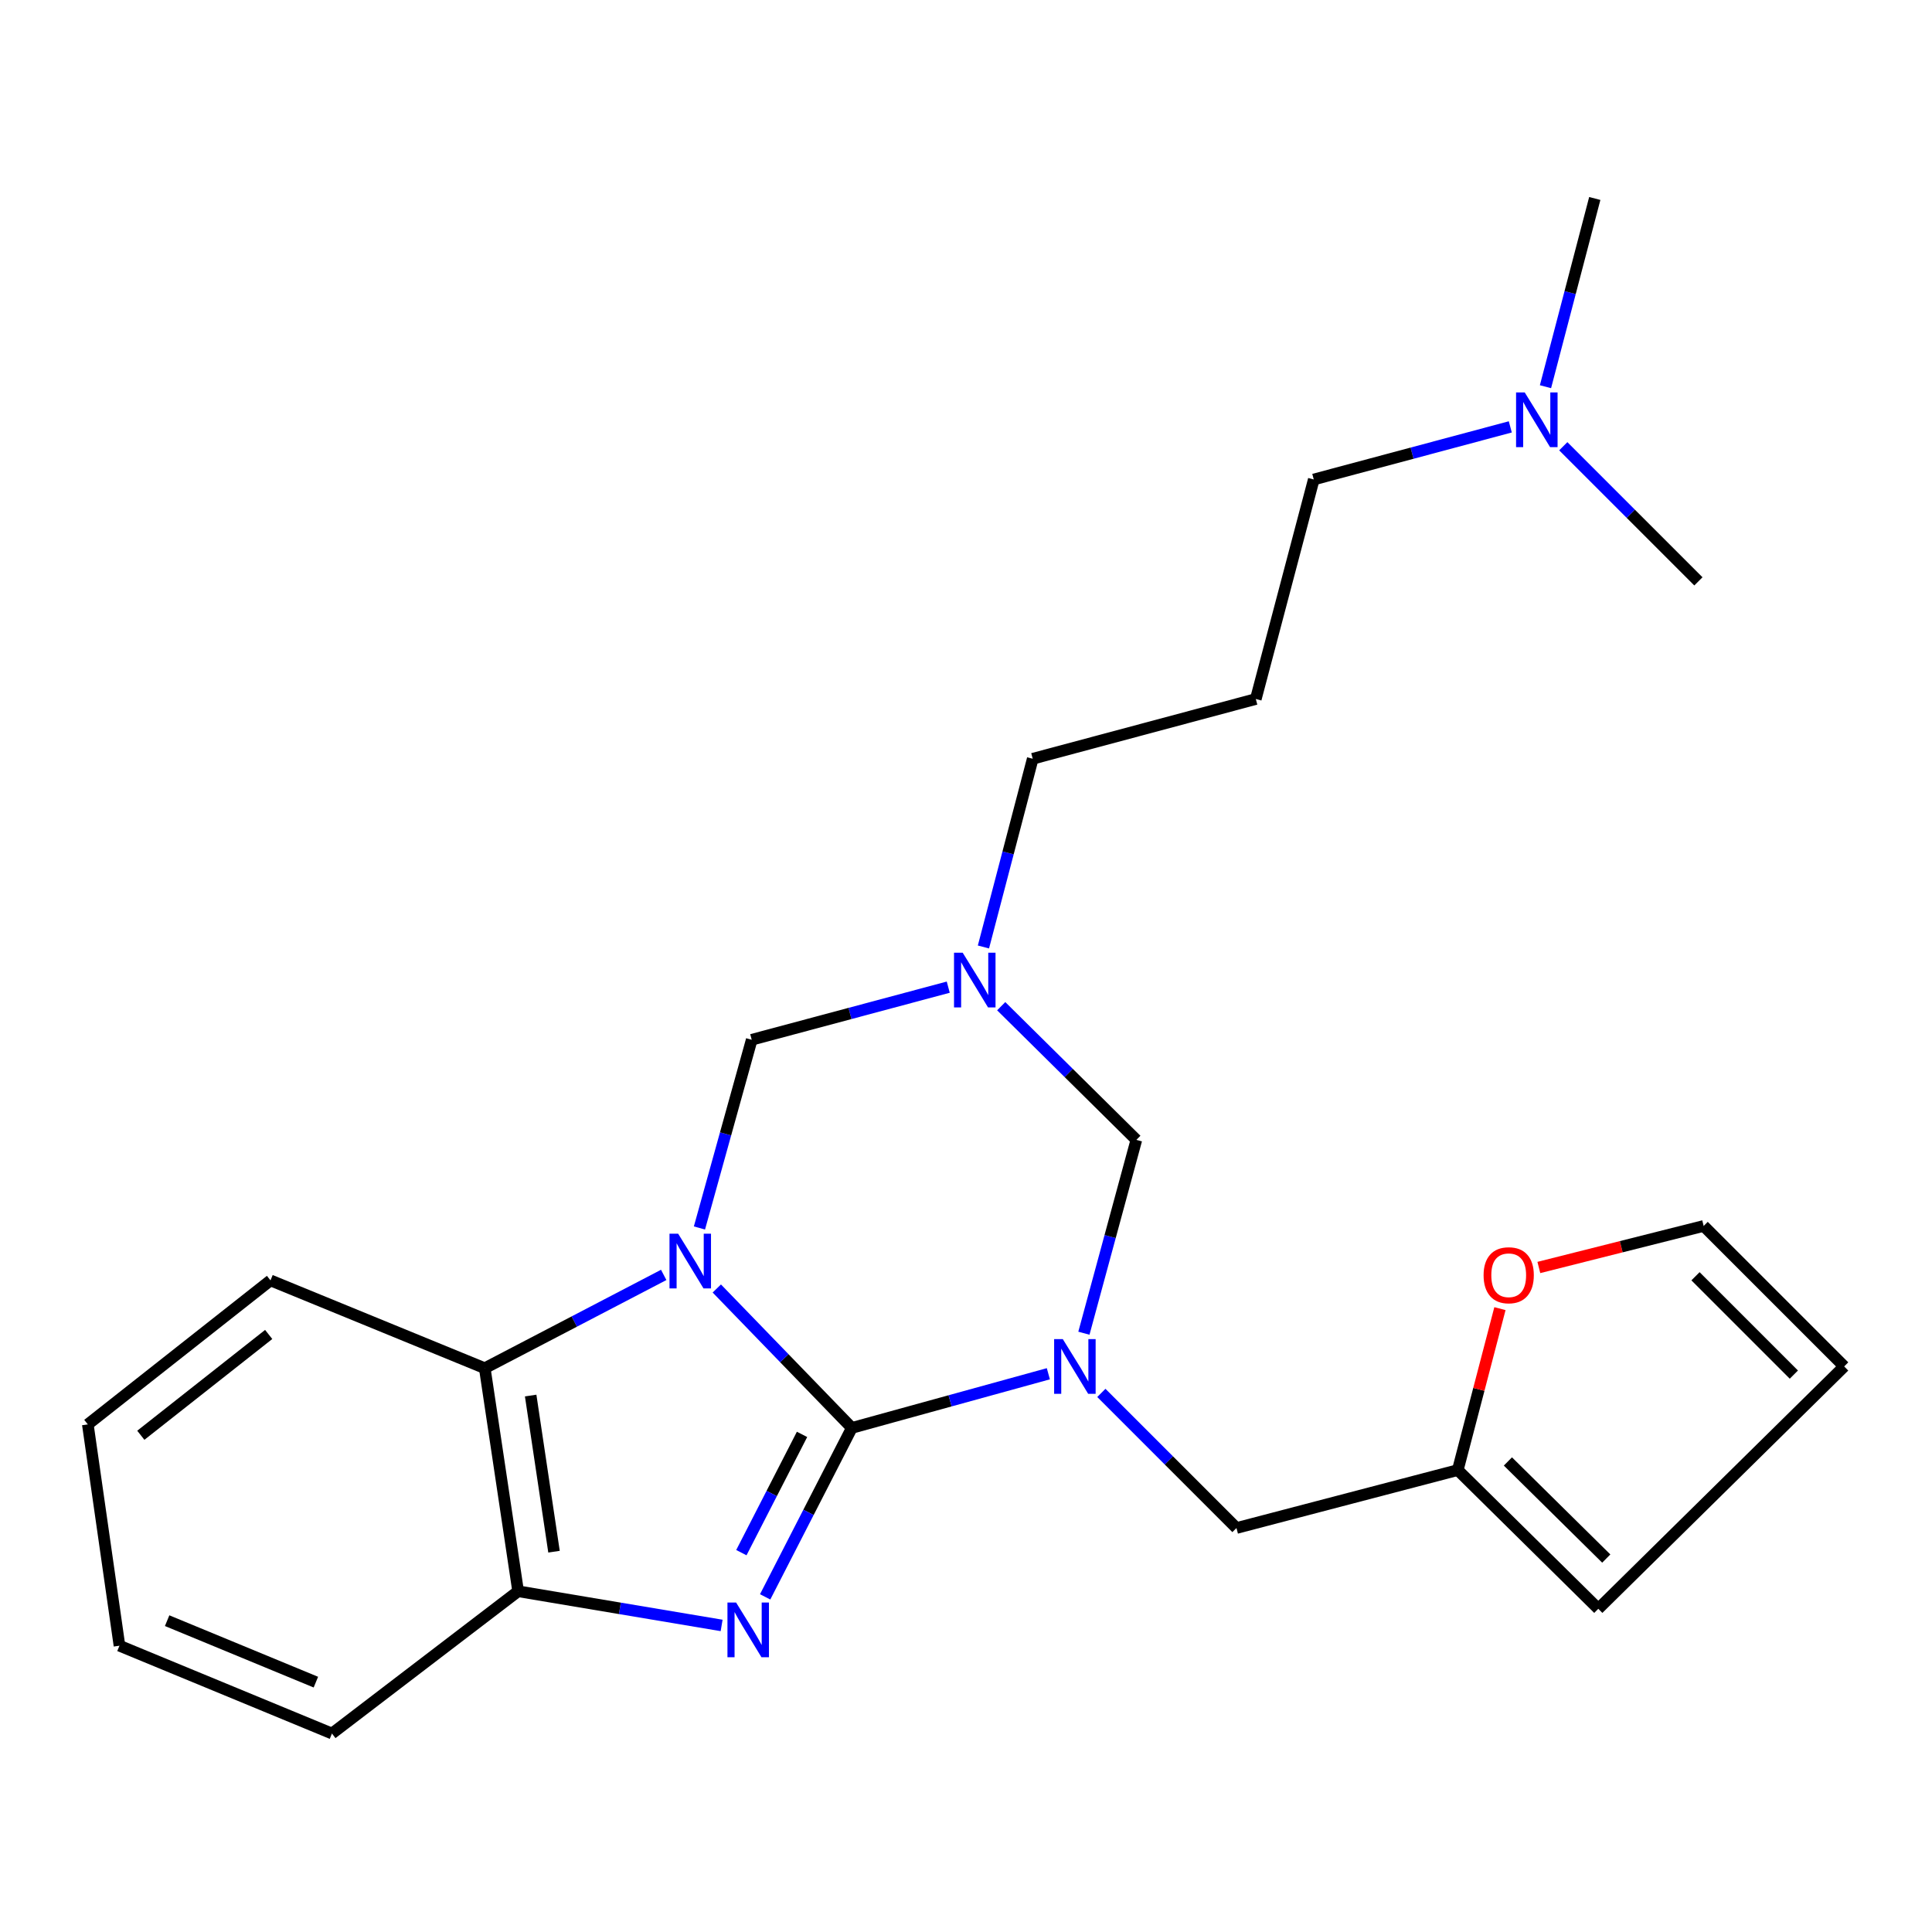 <?xml version='1.0' encoding='iso-8859-1'?>
<svg version='1.1' baseProfile='full'
              xmlns='http://www.w3.org/2000/svg'
                      xmlns:rdkit='http://www.rdkit.org/xml'
                      xmlns:xlink='http://www.w3.org/1999/xlink'
                  xml:space='preserve'
width='1000px' height='1000px' viewBox='0 0 1000 1000'>
<!-- END OF HEADER -->
<rect style='opacity:1.0;fill:#FFFFFF;stroke:none' width='1000' height='1000' x='0' y='0'> </rect>
<path class='bond-0' d='M 440.906,739.086 L 405.962,703.003' style='fill:none;fill-rule:evenodd;stroke:#000000;stroke-width:6px;stroke-linecap:butt;stroke-linejoin:miter;stroke-opacity:1' />
<path class='bond-0' d='M 405.962,703.003 L 371.017,666.921' style='fill:none;fill-rule:evenodd;stroke:#0000FF;stroke-width:6px;stroke-linecap:butt;stroke-linejoin:miter;stroke-opacity:1' />
<path class='bond-1' d='M 440.906,739.086 L 491.766,725.069' style='fill:none;fill-rule:evenodd;stroke:#000000;stroke-width:6px;stroke-linecap:butt;stroke-linejoin:miter;stroke-opacity:1' />
<path class='bond-1' d='M 491.766,725.069 L 542.625,711.053' style='fill:none;fill-rule:evenodd;stroke:#0000FF;stroke-width:6px;stroke-linecap:butt;stroke-linejoin:miter;stroke-opacity:1' />
<path class='bond-2' d='M 440.906,739.086 L 418.474,782.811' style='fill:none;fill-rule:evenodd;stroke:#000000;stroke-width:6px;stroke-linecap:butt;stroke-linejoin:miter;stroke-opacity:1' />
<path class='bond-2' d='M 418.474,782.811 L 396.042,826.537' style='fill:none;fill-rule:evenodd;stroke:#0000FF;stroke-width:6px;stroke-linecap:butt;stroke-linejoin:miter;stroke-opacity:1' />
<path class='bond-2' d='M 415.134,742.434 L 399.432,773.042' style='fill:none;fill-rule:evenodd;stroke:#000000;stroke-width:6px;stroke-linecap:butt;stroke-linejoin:miter;stroke-opacity:1' />
<path class='bond-2' d='M 399.432,773.042 L 383.729,803.65' style='fill:none;fill-rule:evenodd;stroke:#0000FF;stroke-width:6px;stroke-linecap:butt;stroke-linejoin:miter;stroke-opacity:1' />
<path class='bond-3' d='M 343.533,659.891 L 297.224,684.037' style='fill:none;fill-rule:evenodd;stroke:#0000FF;stroke-width:6px;stroke-linecap:butt;stroke-linejoin:miter;stroke-opacity:1' />
<path class='bond-3' d='M 297.224,684.037 L 250.915,708.183' style='fill:none;fill-rule:evenodd;stroke:#000000;stroke-width:6px;stroke-linecap:butt;stroke-linejoin:miter;stroke-opacity:1' />
<path class='bond-4' d='M 362.03,635.596 L 375.56,586.887' style='fill:none;fill-rule:evenodd;stroke:#0000FF;stroke-width:6px;stroke-linecap:butt;stroke-linejoin:miter;stroke-opacity:1' />
<path class='bond-4' d='M 375.56,586.887 L 389.089,538.179' style='fill:none;fill-rule:evenodd;stroke:#000000;stroke-width:6px;stroke-linecap:butt;stroke-linejoin:miter;stroke-opacity:1' />
<path class='bond-5' d='M 561.025,690.07 L 574.601,640.033' style='fill:none;fill-rule:evenodd;stroke:#0000FF;stroke-width:6px;stroke-linecap:butt;stroke-linejoin:miter;stroke-opacity:1' />
<path class='bond-5' d='M 574.601,640.033 L 588.177,589.996' style='fill:none;fill-rule:evenodd;stroke:#000000;stroke-width:6px;stroke-linecap:butt;stroke-linejoin:miter;stroke-opacity:1' />
<path class='bond-6' d='M 570.056,720.965 L 605.025,755.934' style='fill:none;fill-rule:evenodd;stroke:#0000FF;stroke-width:6px;stroke-linecap:butt;stroke-linejoin:miter;stroke-opacity:1' />
<path class='bond-6' d='M 605.025,755.934 L 639.994,790.902' style='fill:none;fill-rule:evenodd;stroke:#000000;stroke-width:6px;stroke-linecap:butt;stroke-linejoin:miter;stroke-opacity:1' />
<path class='bond-7' d='M 373.511,841.324 L 320.845,832.48' style='fill:none;fill-rule:evenodd;stroke:#0000FF;stroke-width:6px;stroke-linecap:butt;stroke-linejoin:miter;stroke-opacity:1' />
<path class='bond-7' d='M 320.845,832.48 L 268.179,823.636' style='fill:none;fill-rule:evenodd;stroke:#000000;stroke-width:6px;stroke-linecap:butt;stroke-linejoin:miter;stroke-opacity:1' />
<path class='bond-8' d='M 250.915,708.183 L 140.004,662.727' style='fill:none;fill-rule:evenodd;stroke:#000000;stroke-width:6px;stroke-linecap:butt;stroke-linejoin:miter;stroke-opacity:1' />
<path class='bond-9' d='M 250.915,708.183 L 268.179,823.636' style='fill:none;fill-rule:evenodd;stroke:#000000;stroke-width:6px;stroke-linecap:butt;stroke-linejoin:miter;stroke-opacity:1' />
<path class='bond-9' d='M 274.671,722.336 L 286.756,803.153' style='fill:none;fill-rule:evenodd;stroke:#000000;stroke-width:6px;stroke-linecap:butt;stroke-linejoin:miter;stroke-opacity:1' />
<path class='bond-10' d='M 518.223,520.808 L 553.2,555.402' style='fill:none;fill-rule:evenodd;stroke:#0000FF;stroke-width:6px;stroke-linecap:butt;stroke-linejoin:miter;stroke-opacity:1' />
<path class='bond-10' d='M 553.2,555.402 L 588.177,589.996' style='fill:none;fill-rule:evenodd;stroke:#000000;stroke-width:6px;stroke-linecap:butt;stroke-linejoin:miter;stroke-opacity:1' />
<path class='bond-11' d='M 509.026,490.156 L 521.783,441.442' style='fill:none;fill-rule:evenodd;stroke:#0000FF;stroke-width:6px;stroke-linecap:butt;stroke-linejoin:miter;stroke-opacity:1' />
<path class='bond-11' d='M 521.783,441.442 L 534.541,392.728' style='fill:none;fill-rule:evenodd;stroke:#000000;stroke-width:6px;stroke-linecap:butt;stroke-linejoin:miter;stroke-opacity:1' />
<path class='bond-12' d='M 490.814,510.951 L 439.952,524.565' style='fill:none;fill-rule:evenodd;stroke:#0000FF;stroke-width:6px;stroke-linecap:butt;stroke-linejoin:miter;stroke-opacity:1' />
<path class='bond-12' d='M 439.952,524.565 L 389.089,538.179' style='fill:none;fill-rule:evenodd;stroke:#000000;stroke-width:6px;stroke-linecap:butt;stroke-linejoin:miter;stroke-opacity:1' />
<path class='bond-13' d='M 268.179,823.636 L 171.822,897.271' style='fill:none;fill-rule:evenodd;stroke:#000000;stroke-width:6px;stroke-linecap:butt;stroke-linejoin:miter;stroke-opacity:1' />
<path class='bond-14' d='M 639.994,790.902 L 754.543,760.904' style='fill:none;fill-rule:evenodd;stroke:#000000;stroke-width:6px;stroke-linecap:butt;stroke-linejoin:miter;stroke-opacity:1' />
<path class='bond-15' d='M 754.543,760.904 L 765.455,719.126' style='fill:none;fill-rule:evenodd;stroke:#000000;stroke-width:6px;stroke-linecap:butt;stroke-linejoin:miter;stroke-opacity:1' />
<path class='bond-15' d='M 765.455,719.126 L 776.367,677.349' style='fill:none;fill-rule:evenodd;stroke:#FF0000;stroke-width:6px;stroke-linecap:butt;stroke-linejoin:miter;stroke-opacity:1' />
<path class='bond-16' d='M 754.543,760.904 L 827.274,832.708' style='fill:none;fill-rule:evenodd;stroke:#000000;stroke-width:6px;stroke-linecap:butt;stroke-linejoin:miter;stroke-opacity:1' />
<path class='bond-16' d='M 780.489,756.444 L 831.401,806.707' style='fill:none;fill-rule:evenodd;stroke:#000000;stroke-width:6px;stroke-linecap:butt;stroke-linejoin:miter;stroke-opacity:1' />
<path class='bond-17' d='M 796.505,656.049 L 839.159,645.298' style='fill:none;fill-rule:evenodd;stroke:#FF0000;stroke-width:6px;stroke-linecap:butt;stroke-linejoin:miter;stroke-opacity:1' />
<path class='bond-17' d='M 839.159,645.298 L 881.814,634.548' style='fill:none;fill-rule:evenodd;stroke:#000000;stroke-width:6px;stroke-linecap:butt;stroke-linejoin:miter;stroke-opacity:1' />
<path class='bond-18' d='M 827.274,832.708 L 954.545,707.268' style='fill:none;fill-rule:evenodd;stroke:#000000;stroke-width:6px;stroke-linecap:butt;stroke-linejoin:miter;stroke-opacity:1' />
<path class='bond-19' d='M 881.814,634.548 L 954.545,707.268' style='fill:none;fill-rule:evenodd;stroke:#000000;stroke-width:6px;stroke-linecap:butt;stroke-linejoin:miter;stroke-opacity:1' />
<path class='bond-19' d='M 877.591,660.591 L 928.503,711.495' style='fill:none;fill-rule:evenodd;stroke:#000000;stroke-width:6px;stroke-linecap:butt;stroke-linejoin:miter;stroke-opacity:1' />
<path class='bond-20' d='M 534.541,392.728 L 650.005,361.814' style='fill:none;fill-rule:evenodd;stroke:#000000;stroke-width:6px;stroke-linecap:butt;stroke-linejoin:miter;stroke-opacity:1' />
<path class='bond-21' d='M 650.005,361.814 L 680.004,248.18' style='fill:none;fill-rule:evenodd;stroke:#000000;stroke-width:6px;stroke-linecap:butt;stroke-linejoin:miter;stroke-opacity:1' />
<path class='bond-22' d='M 781.728,220.952 L 730.866,234.566' style='fill:none;fill-rule:evenodd;stroke:#0000FF;stroke-width:6px;stroke-linecap:butt;stroke-linejoin:miter;stroke-opacity:1' />
<path class='bond-22' d='M 730.866,234.566 L 680.004,248.18' style='fill:none;fill-rule:evenodd;stroke:#000000;stroke-width:6px;stroke-linecap:butt;stroke-linejoin:miter;stroke-opacity:1' />
<path class='bond-23' d='M 799.94,200.158 L 812.697,151.443' style='fill:none;fill-rule:evenodd;stroke:#0000FF;stroke-width:6px;stroke-linecap:butt;stroke-linejoin:miter;stroke-opacity:1' />
<path class='bond-23' d='M 812.697,151.443 L 825.455,102.729' style='fill:none;fill-rule:evenodd;stroke:#000000;stroke-width:6px;stroke-linecap:butt;stroke-linejoin:miter;stroke-opacity:1' />
<path class='bond-24' d='M 809.153,230.975 L 844.122,265.944' style='fill:none;fill-rule:evenodd;stroke:#0000FF;stroke-width:6px;stroke-linecap:butt;stroke-linejoin:miter;stroke-opacity:1' />
<path class='bond-24' d='M 844.122,265.944 L 879.091,300.913' style='fill:none;fill-rule:evenodd;stroke:#000000;stroke-width:6px;stroke-linecap:butt;stroke-linejoin:miter;stroke-opacity:1' />
<path class='bond-25' d='M 140.004,662.727 L 45.455,737.266' style='fill:none;fill-rule:evenodd;stroke:#000000;stroke-width:6px;stroke-linecap:butt;stroke-linejoin:miter;stroke-opacity:1' />
<path class='bond-25' d='M 139.072,690.716 L 72.887,742.893' style='fill:none;fill-rule:evenodd;stroke:#000000;stroke-width:6px;stroke-linecap:butt;stroke-linejoin:miter;stroke-opacity:1' />
<path class='bond-26' d='M 171.822,897.271 L 61.839,851.815' style='fill:none;fill-rule:evenodd;stroke:#000000;stroke-width:6px;stroke-linecap:butt;stroke-linejoin:miter;stroke-opacity:1' />
<path class='bond-26' d='M 163.499,870.673 L 86.511,838.854' style='fill:none;fill-rule:evenodd;stroke:#000000;stroke-width:6px;stroke-linecap:butt;stroke-linejoin:miter;stroke-opacity:1' />
<path class='bond-27' d='M 45.455,737.266 L 61.839,851.815' style='fill:none;fill-rule:evenodd;stroke:#000000;stroke-width:6px;stroke-linecap:butt;stroke-linejoin:miter;stroke-opacity:1' />
<path  class='atom-1' d='M 351.012 638.568
L 360.292 653.568
Q 361.212 655.048, 362.692 657.728
Q 364.172 660.408, 364.252 660.568
L 364.252 638.568
L 368.012 638.568
L 368.012 666.888
L 364.132 666.888
L 354.172 650.488
Q 353.012 648.568, 351.772 646.368
Q 350.572 644.168, 350.212 643.488
L 350.212 666.888
L 346.532 666.888
L 346.532 638.568
L 351.012 638.568
' fill='#0000FF'/>
<path  class='atom-2' d='M 550.099 693.108
L 559.379 708.108
Q 560.299 709.588, 561.779 712.268
Q 563.259 714.948, 563.339 715.108
L 563.339 693.108
L 567.099 693.108
L 567.099 721.428
L 563.219 721.428
L 553.259 705.028
Q 552.099 703.108, 550.859 700.908
Q 549.659 698.708, 549.299 698.028
L 549.299 721.428
L 545.619 721.428
L 545.619 693.108
L 550.099 693.108
' fill='#0000FF'/>
<path  class='atom-3' d='M 381.01 829.475
L 390.29 844.475
Q 391.21 845.955, 392.69 848.635
Q 394.17 851.315, 394.25 851.475
L 394.25 829.475
L 398.01 829.475
L 398.01 857.795
L 394.13 857.795
L 384.17 841.395
Q 383.01 839.475, 381.77 837.275
Q 380.57 835.075, 380.21 834.395
L 380.21 857.795
L 376.53 857.795
L 376.53 829.475
L 381.01 829.475
' fill='#0000FF'/>
<path  class='atom-5' d='M 498.282 493.117
L 507.562 508.117
Q 508.482 509.597, 509.962 512.277
Q 511.442 514.957, 511.522 515.117
L 511.522 493.117
L 515.282 493.117
L 515.282 521.437
L 511.402 521.437
L 501.442 505.037
Q 500.282 503.117, 499.042 500.917
Q 497.842 498.717, 497.482 498.037
L 497.482 521.437
L 493.802 521.437
L 493.802 493.117
L 498.282 493.117
' fill='#0000FF'/>
<path  class='atom-11' d='M 767.903 660.061
Q 767.903 653.261, 771.263 649.461
Q 774.623 645.661, 780.903 645.661
Q 787.183 645.661, 790.543 649.461
Q 793.903 653.261, 793.903 660.061
Q 793.903 666.941, 790.503 670.861
Q 787.103 674.741, 780.903 674.741
Q 774.663 674.741, 771.263 670.861
Q 767.903 666.981, 767.903 660.061
M 780.903 671.541
Q 785.223 671.541, 787.543 668.661
Q 789.903 665.741, 789.903 660.061
Q 789.903 654.501, 787.543 651.701
Q 785.223 648.861, 780.903 648.861
Q 776.583 648.861, 774.223 651.661
Q 771.903 654.461, 771.903 660.061
Q 771.903 665.781, 774.223 668.661
Q 776.583 671.541, 780.903 671.541
' fill='#FF0000'/>
<path  class='atom-17' d='M 789.196 203.118
L 798.476 218.118
Q 799.396 219.598, 800.876 222.278
Q 802.356 224.958, 802.436 225.118
L 802.436 203.118
L 806.196 203.118
L 806.196 231.438
L 802.316 231.438
L 792.356 215.038
Q 791.196 213.118, 789.956 210.918
Q 788.756 208.718, 788.396 208.038
L 788.396 231.438
L 784.716 231.438
L 784.716 203.118
L 789.196 203.118
' fill='#0000FF'/>
</svg>
